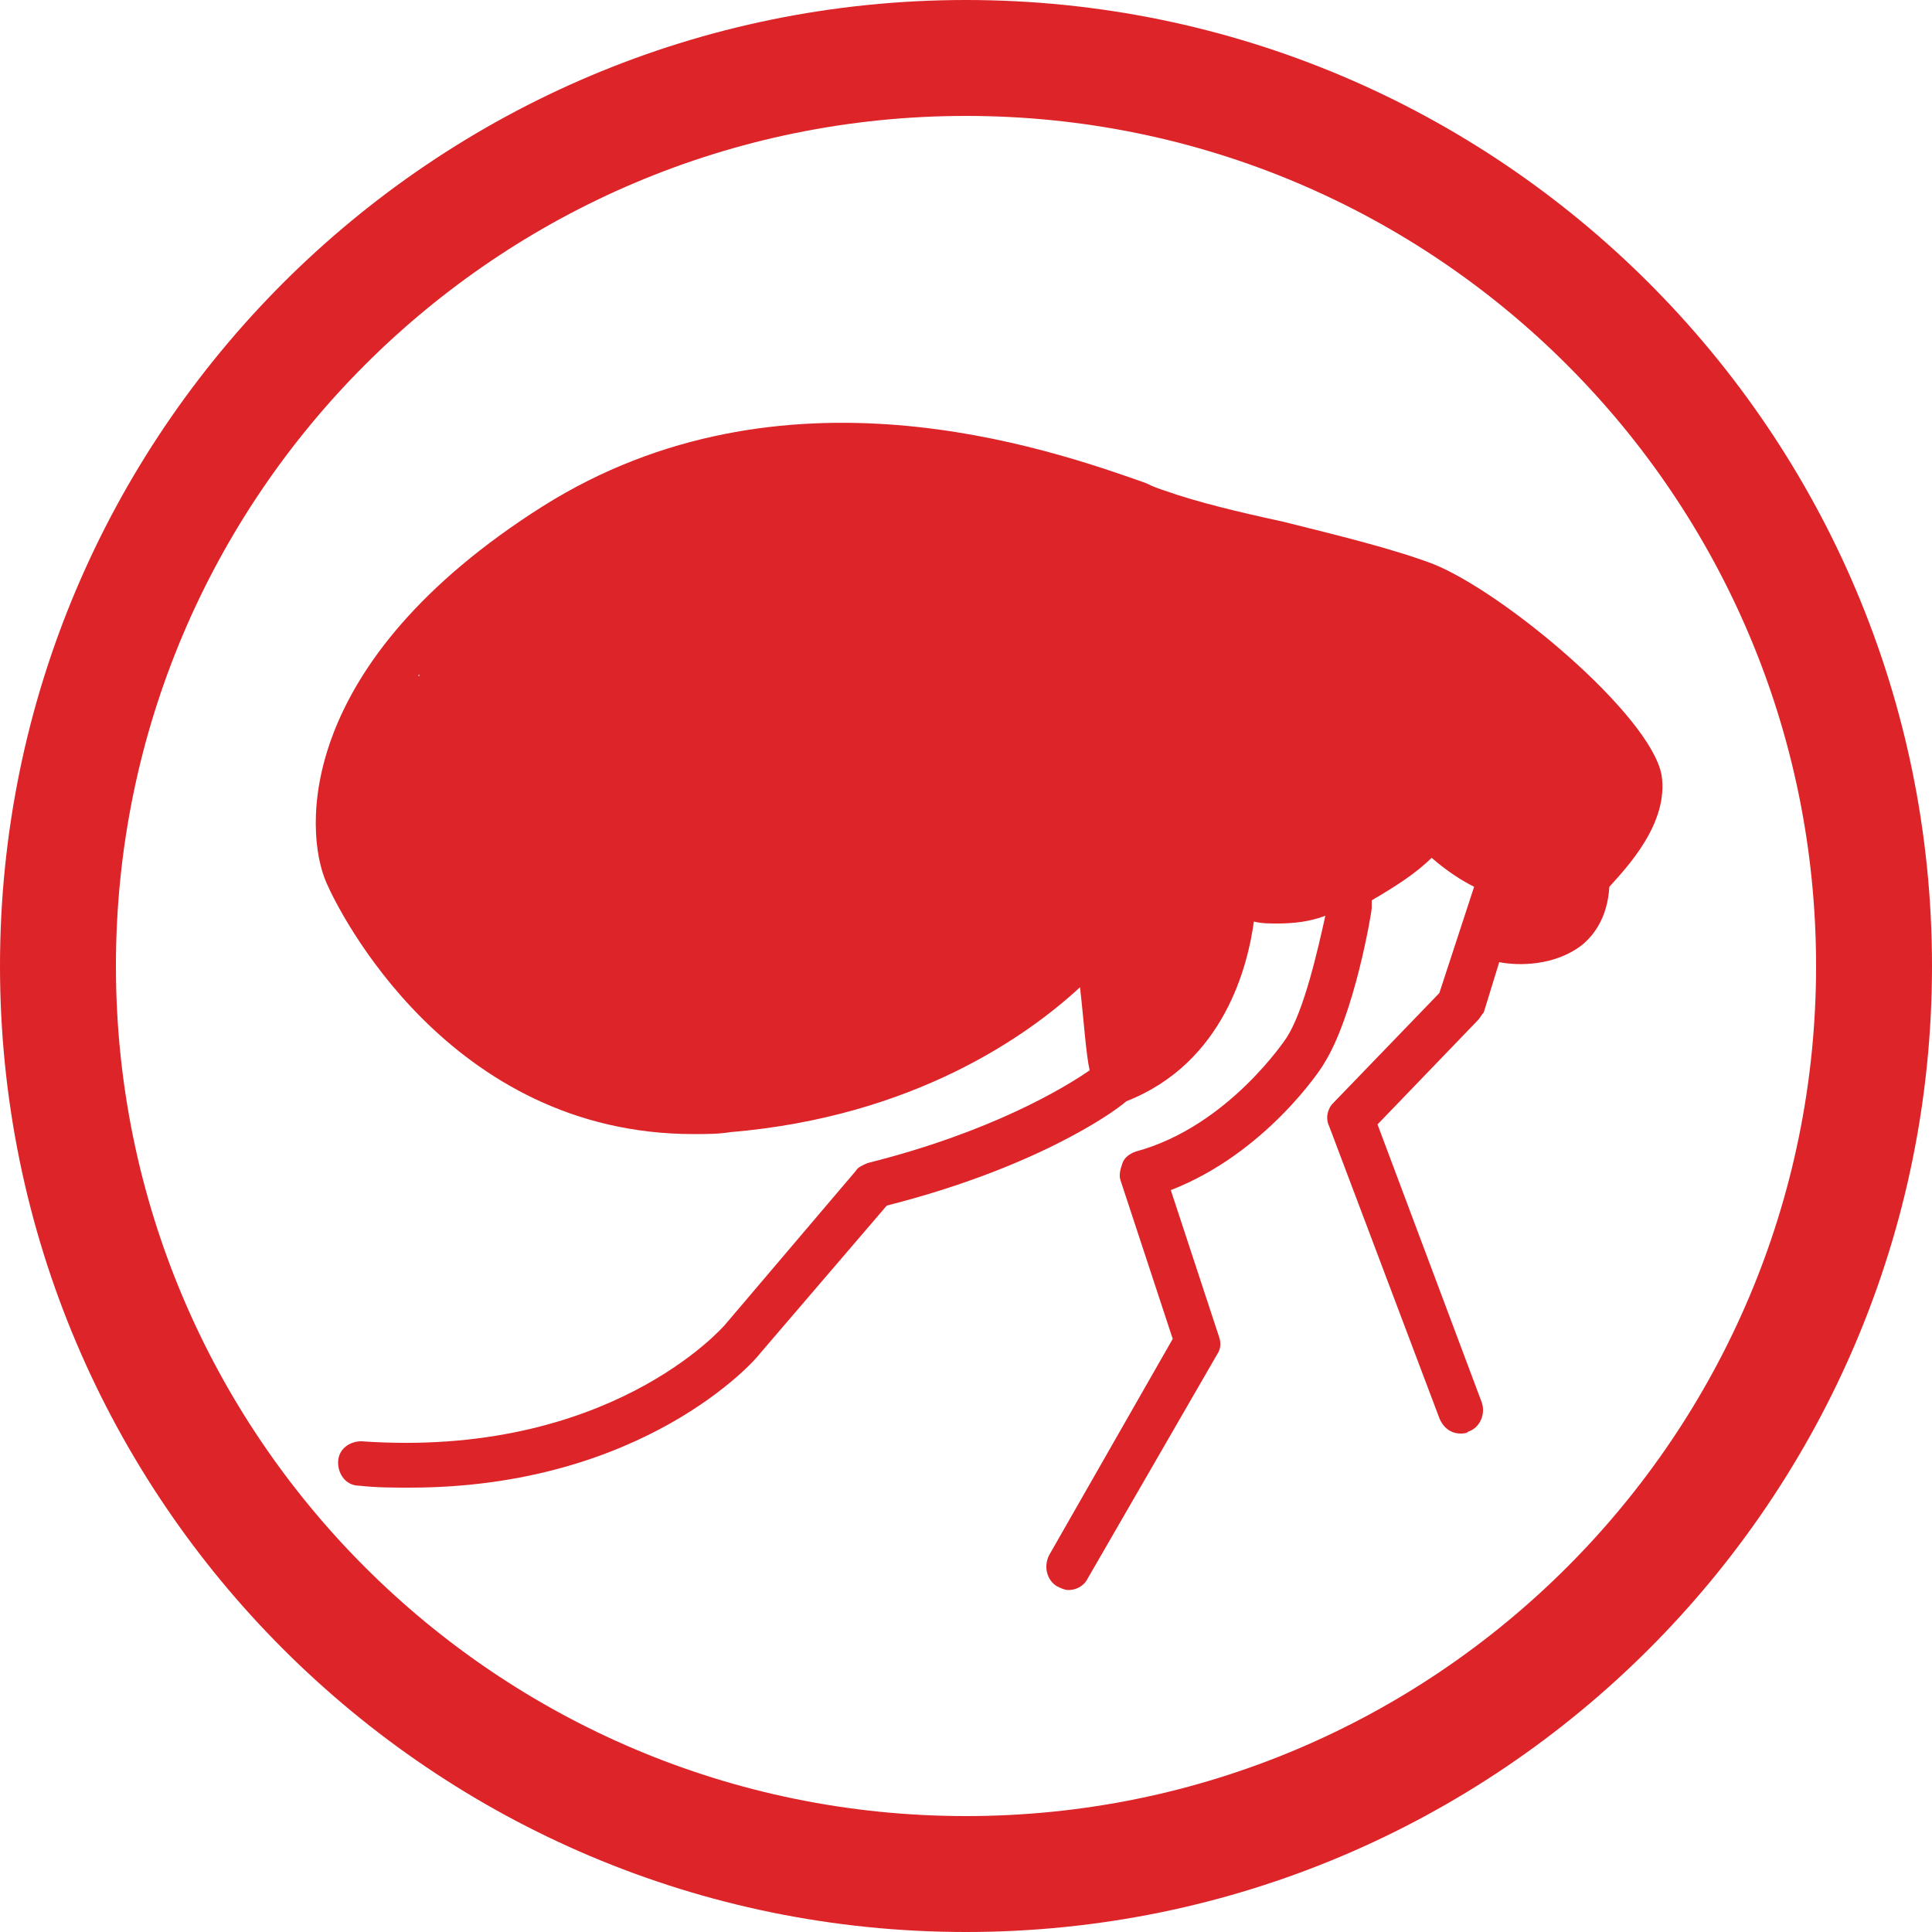 <?xml version="1.0" encoding="UTF-8"?> <svg xmlns="http://www.w3.org/2000/svg" id="Layer_1" viewBox="0 0 100 100"> <style>.st0{fill:#dd2428}</style> <path class="st0" d="M50 6c24.3 0 44 19.7 44 44S74.3 94 50 94 6 74.3 6 50 25.7 6 50 6m0-6C22.4 0 0 22.4 0 50s22.4 50 50 50 50-22.4 50-50S77.6 0 50 0z"></path> <path class="st0" d="M86 40.1c-.6-3.1-8.1-9.4-11.8-10.9-2.1-.8-5-1.5-7.8-2.2-2.3-.5-4.4-1-6.1-1.6-.3-.1-.6-.2-1-.4-5.1-1.8-18.8-6.6-31.2 1.2C15.3 34.3 15.7 43 16.9 45.7c.6 1.4 6.3 13 19 13 .6 0 1.3 0 1.9-.1 9.5-.8 15.4-5 18.1-7.5.2 1.7.3 3.4.5 4.3-1.3.9-5.1 3.2-11.5 4.8-.2.1-.5.2-.6.4l-6.8 8c-.1.1-6 6.9-18.8 6-.6 0-1.2.4-1.2 1.1 0 .6.4 1.2 1.1 1.2.9.1 1.8.1 2.6.1 12.1 0 17.9-6.6 18.1-6.9l6.6-7.7c7.5-1.9 11.6-4.7 12.4-5.4 5.1-2 6.3-7.1 6.6-9.3.4.1.8.1 1.2.1.9 0 1.7-.1 2.5-.4-.4 1.8-1.1 4.9-2 6.3 0 0-3 4.6-7.8 5.9-.3.1-.6.3-.7.6-.1.3-.2.6-.1.9l2.7 8.2-6.4 11.2c-.3.6-.1 1.3.4 1.6.2.1.4.2.6.2.4 0 .8-.2 1-.6L63 70.1c.2-.3.2-.6.1-.9l-2.5-7.6c4.9-1.9 7.8-6.3 7.9-6.5 1.6-2.5 2.5-7.9 2.5-8.1v-.4c1.2-.7 2.3-1.4 3.1-2.2.8.7 1.6 1.2 2.2 1.5l-1.8 5.5-5.5 5.7c-.3.3-.4.8-.2 1.2l5.7 15.1c.2.5.6.8 1.1.8.1 0 .3 0 .4-.1.6-.2.9-.9.7-1.5l-5.4-14.4 5.2-5.4c.1-.1.2-.3.3-.4l.8-2.6c1 .2 2.9.2 4.3-.9.6-.5 1.3-1.4 1.4-3 .9-1 3.1-3.3 2.7-5.8zM21.7 35c-.1 0 0-.1 0-.1v.1z"></path> </svg> 